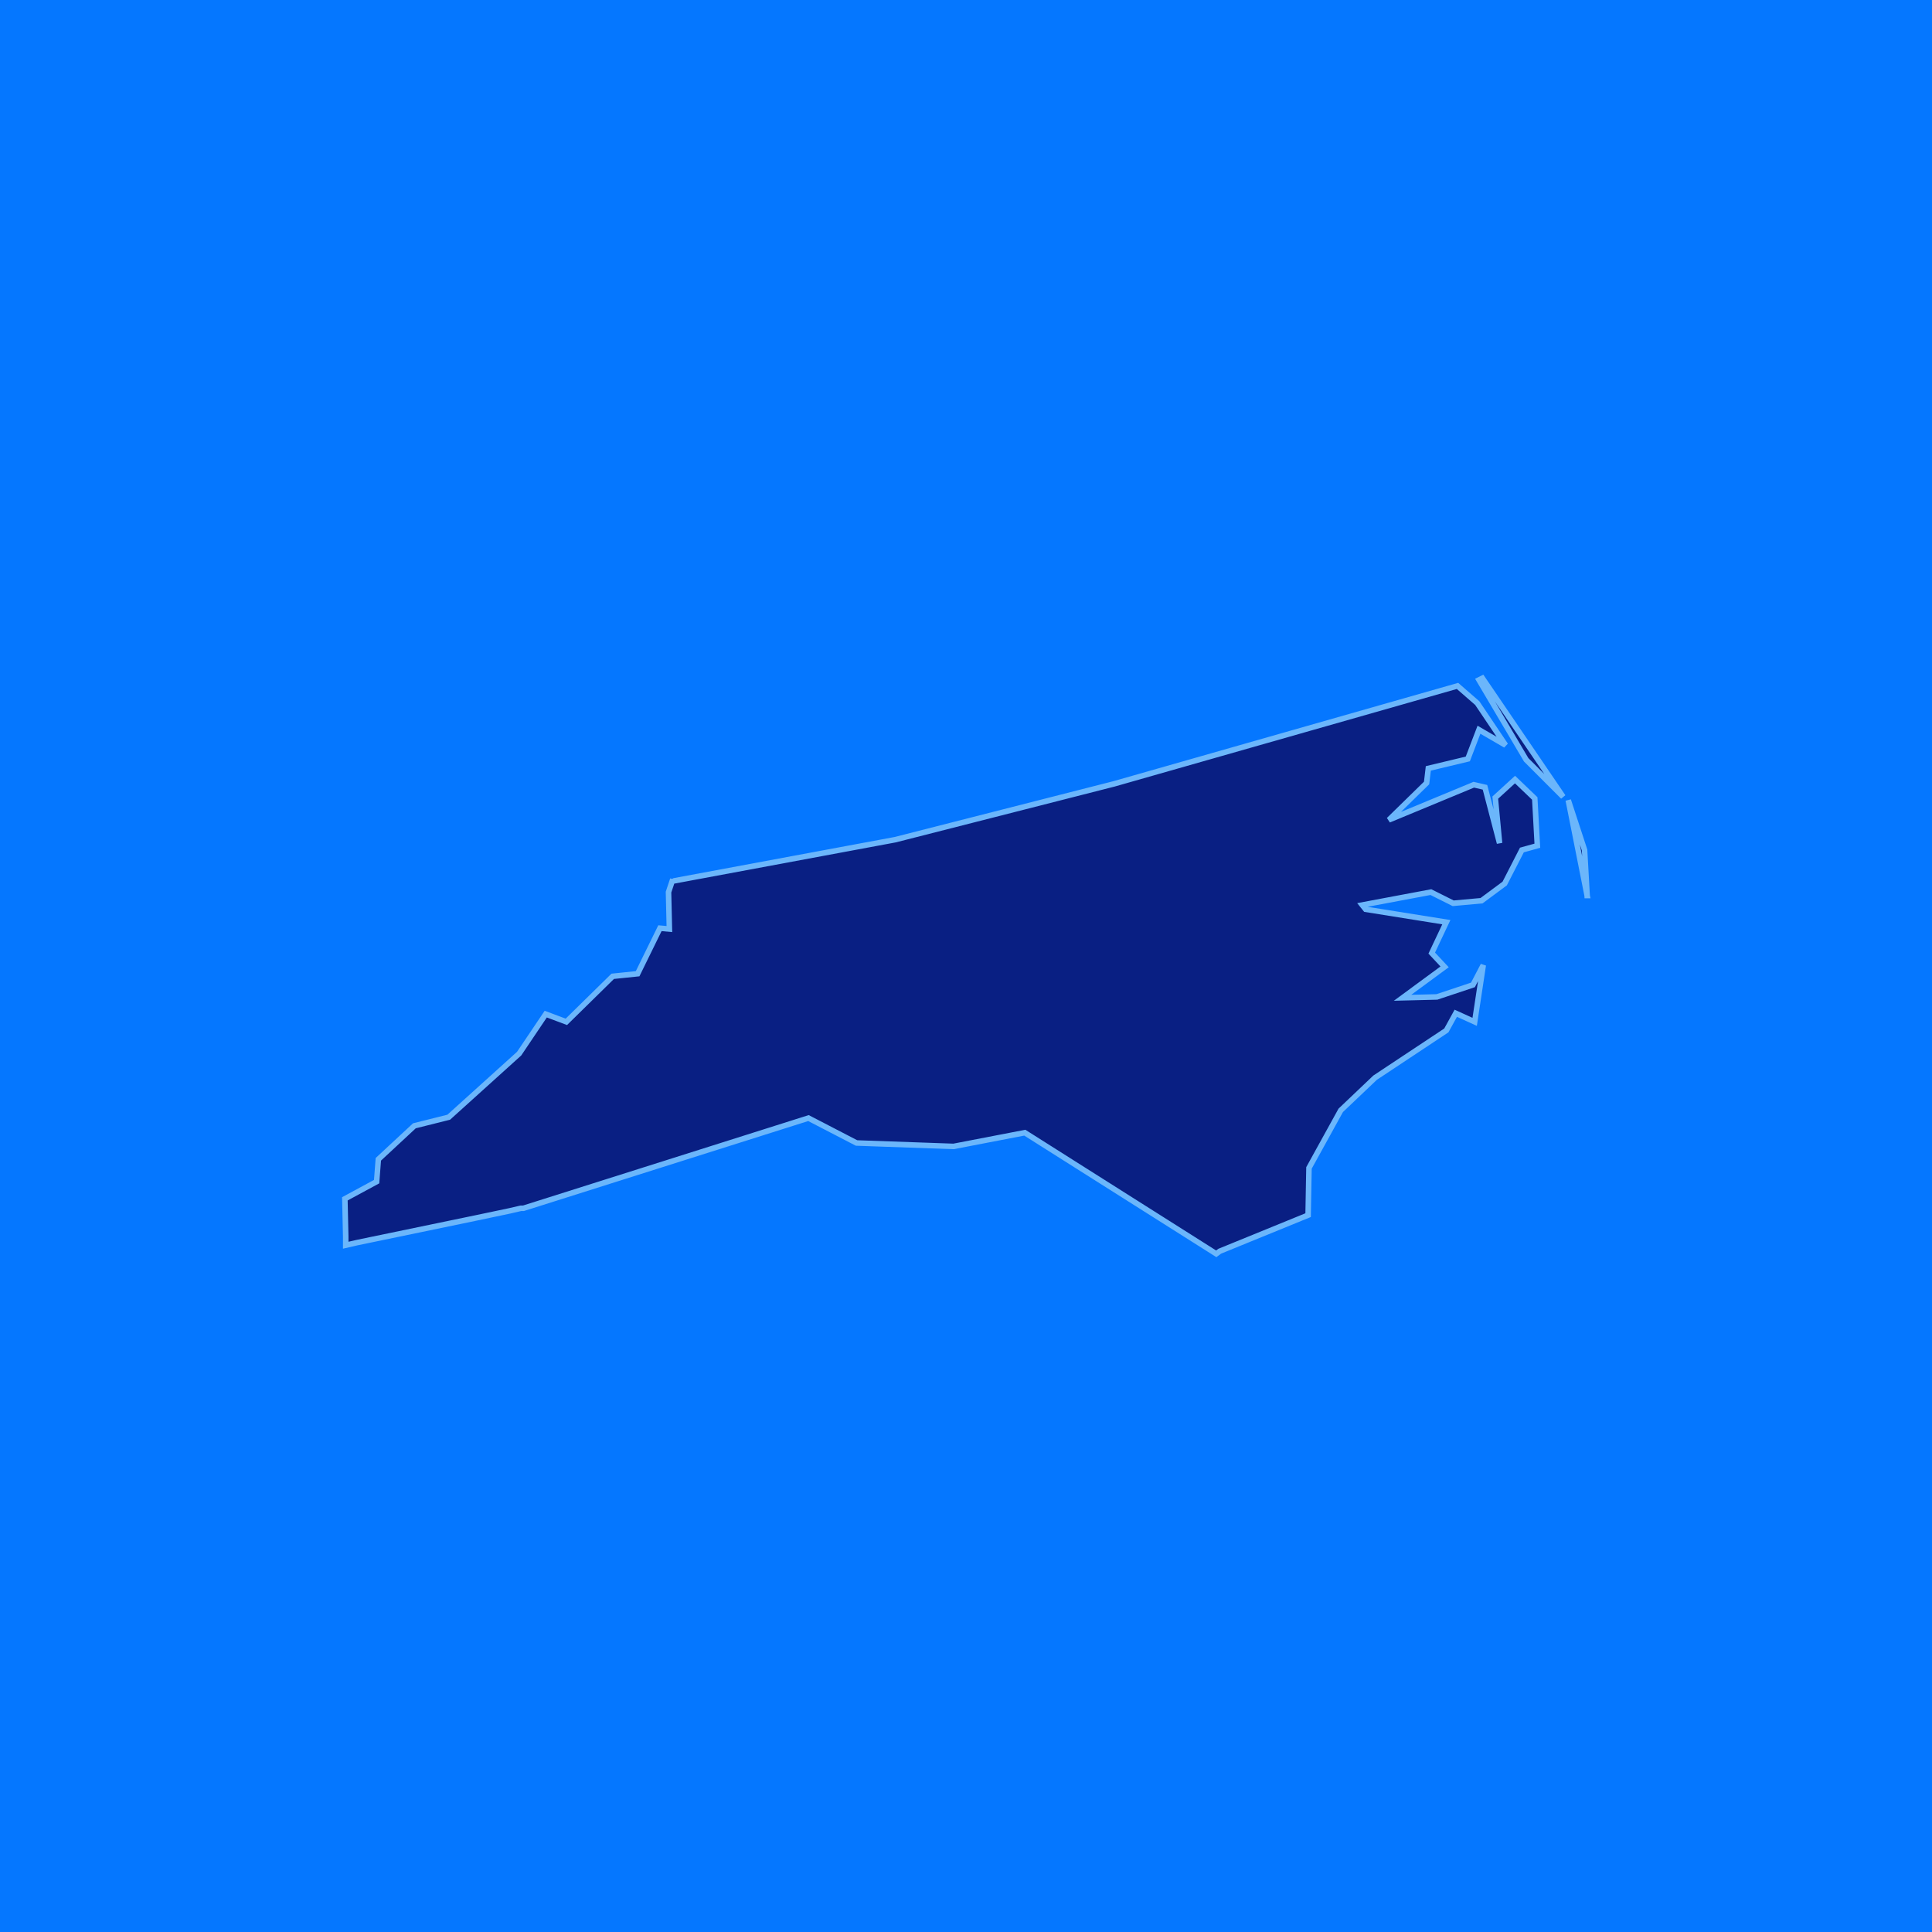 <svg xmlns="http://www.w3.org/2000/svg" width="1800" height="1800" fill="none"><path fill="#0577FF" d="M0 0h1800v1800H0z"/><path fill="#091F83" stroke="#6BB6FB" stroke-width="5.144" d="m1478.7 834.363-17.6-88.85 15.2 46.426 2.4 42.424Zm-97.58-202.514-3.2 1.602 43.99 74.442 34.39 34.419-75.18-110.463ZM626.847 819.155l-3.999 12.006.8 34.42-8.799-.801-20.796 42.424-23.196 2.401-43.192 42.424-19.197-7.204-24.796 36.821-65.588 59.234-31.994 8-33.595 31.22-1.6 20.81-29.594 16.01.8 35.22v8.01l10.398-2.4 111.981-23.22 30.394-6.4 10.398-2.4h2.4l265.554-84.05 44.792 23.21 90.385 3.2 66.388-12.8 178.369 112.86 3.2-2.4 82.38-33.62.81-44.02 29.59-53.63 31.99-30.42 66.39-44.026 8.8-16.009 17.6 8.004 8-52.83-9.6 18.411-33.6 11.206-31.99.801 39.19-28.816-12-12.808 13.6-28.816-75.18-12.006-3.2-4.003 63.99-12.007 20.79 10.406 26.4-2.401 21.59-16.009 16-31.218 14.4-4.002-2.4-44.025-18.4-17.61-18.4 16.81 4 42.424-13.59-52.03-10.4-2.401-79.19 32.819 35.2-34.42 1.6-13.607 36.79-8.805 10.4-27.216 24.79 14.408-26.39-39.222-18.4-16.009-319.94 91.252-203.968 52.029-206.364 38.422-.801-1.601Z"/></svg>